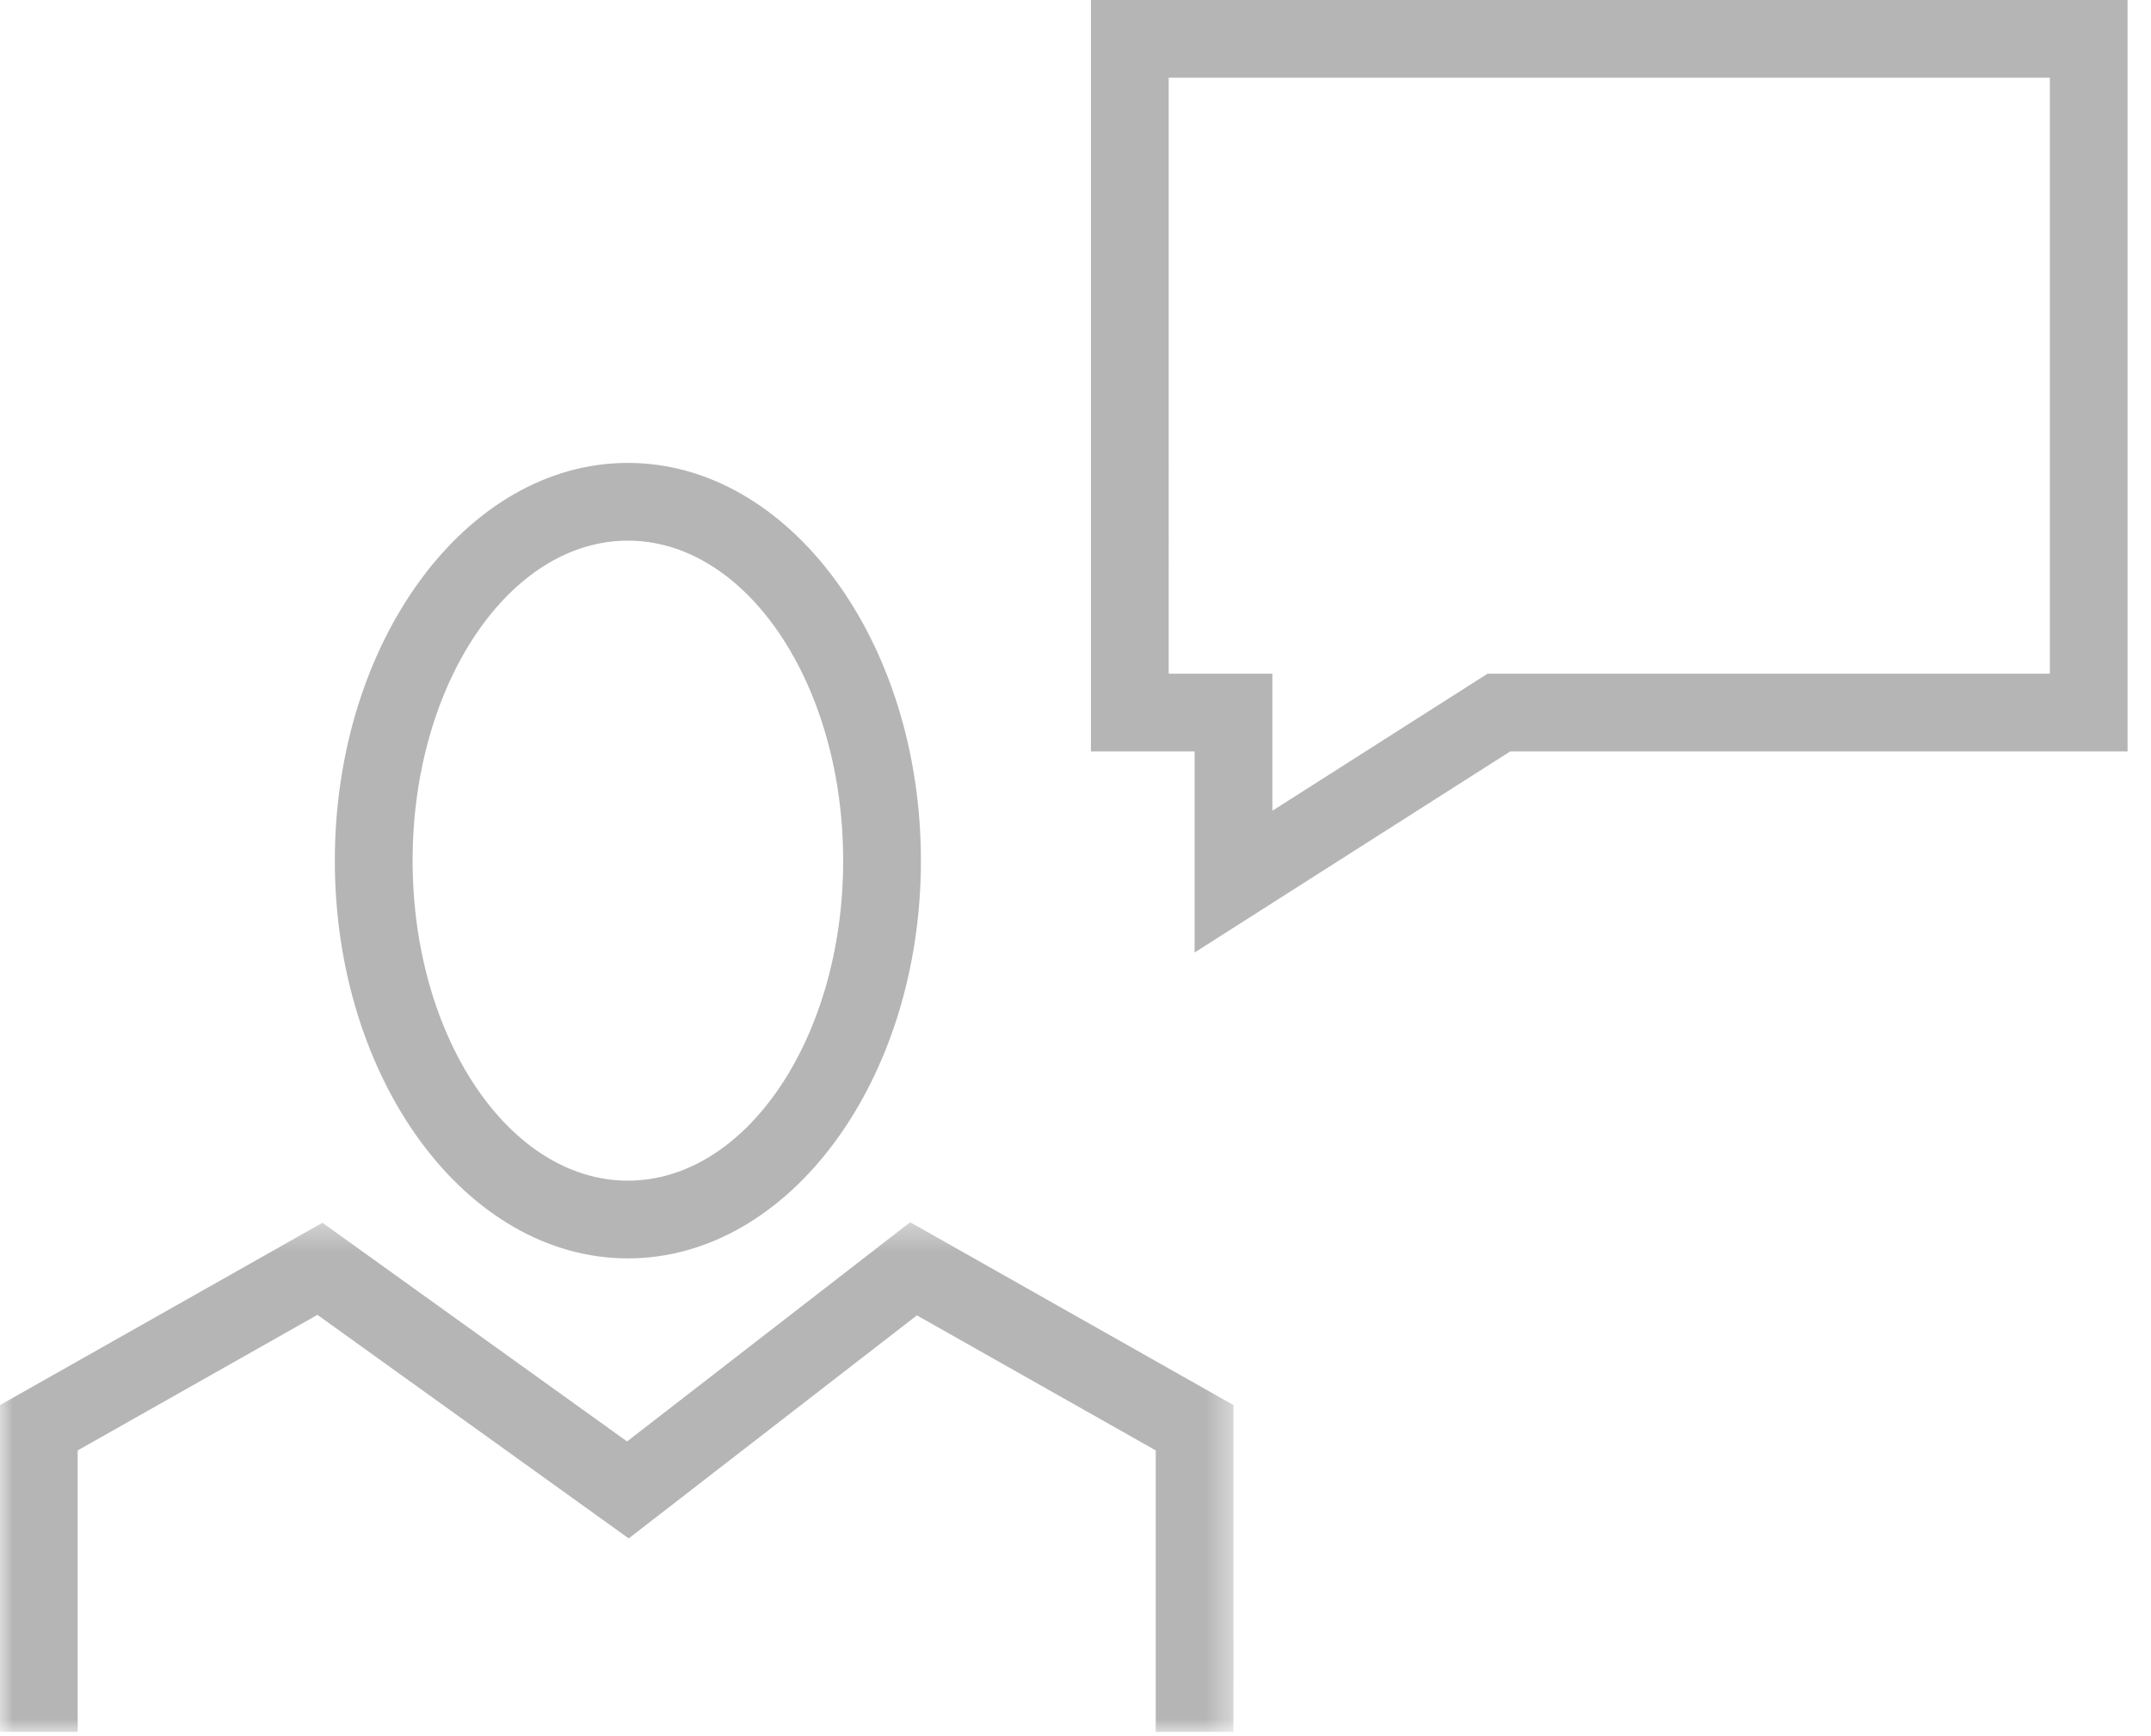<svg width="83" height="67" viewBox="0 0 83 67" xmlns="http://www.w3.org/2000/svg" xmlns:xlink="http://www.w3.org/1999/xlink"><title>Page 1</title><defs><path id="a" d="M23.798 20H0V.332h47.596V20H23.798z"/></defs><g fill="none" fill-rule="evenodd"><path d="M42.096 0v29h4v7.76L58.274 29h23.822V0h-40zm3 3h34v23H57.4l-8.304 5.29V26h-4V3zM24.227 20.865c-4.58 0-8.306 5.54-8.306 12.35s3.727 12.35 8.306 12.35c4.581 0 8.308-5.54 8.308-12.35s-3.726-12.35-8.307-12.35m0 27.7c-6.235 0-11.308-6.887-11.308-15.35 0-8.464 5.074-15.35 11.307-15.35 6.235 0 11.308 6.886 11.308 15.35 0 8.463-5.072 15.35-11.307 15.35" fill="#B5B5B5"/><g transform="translate(0 46.838)"><mask id="b" fill="#fff"><use xlink:href="#a"/></mask><path fill="#B5B5B5" mask="url(#b)" d="M47.596 20h-3V9.138L35.38 3.926l-11.12 8.608-12.012-8.628-9.25 5.232V20H0V7.388L12.442.352l11.754 8.44L35.12.332l12.475 7.056z"/></g></g></svg>